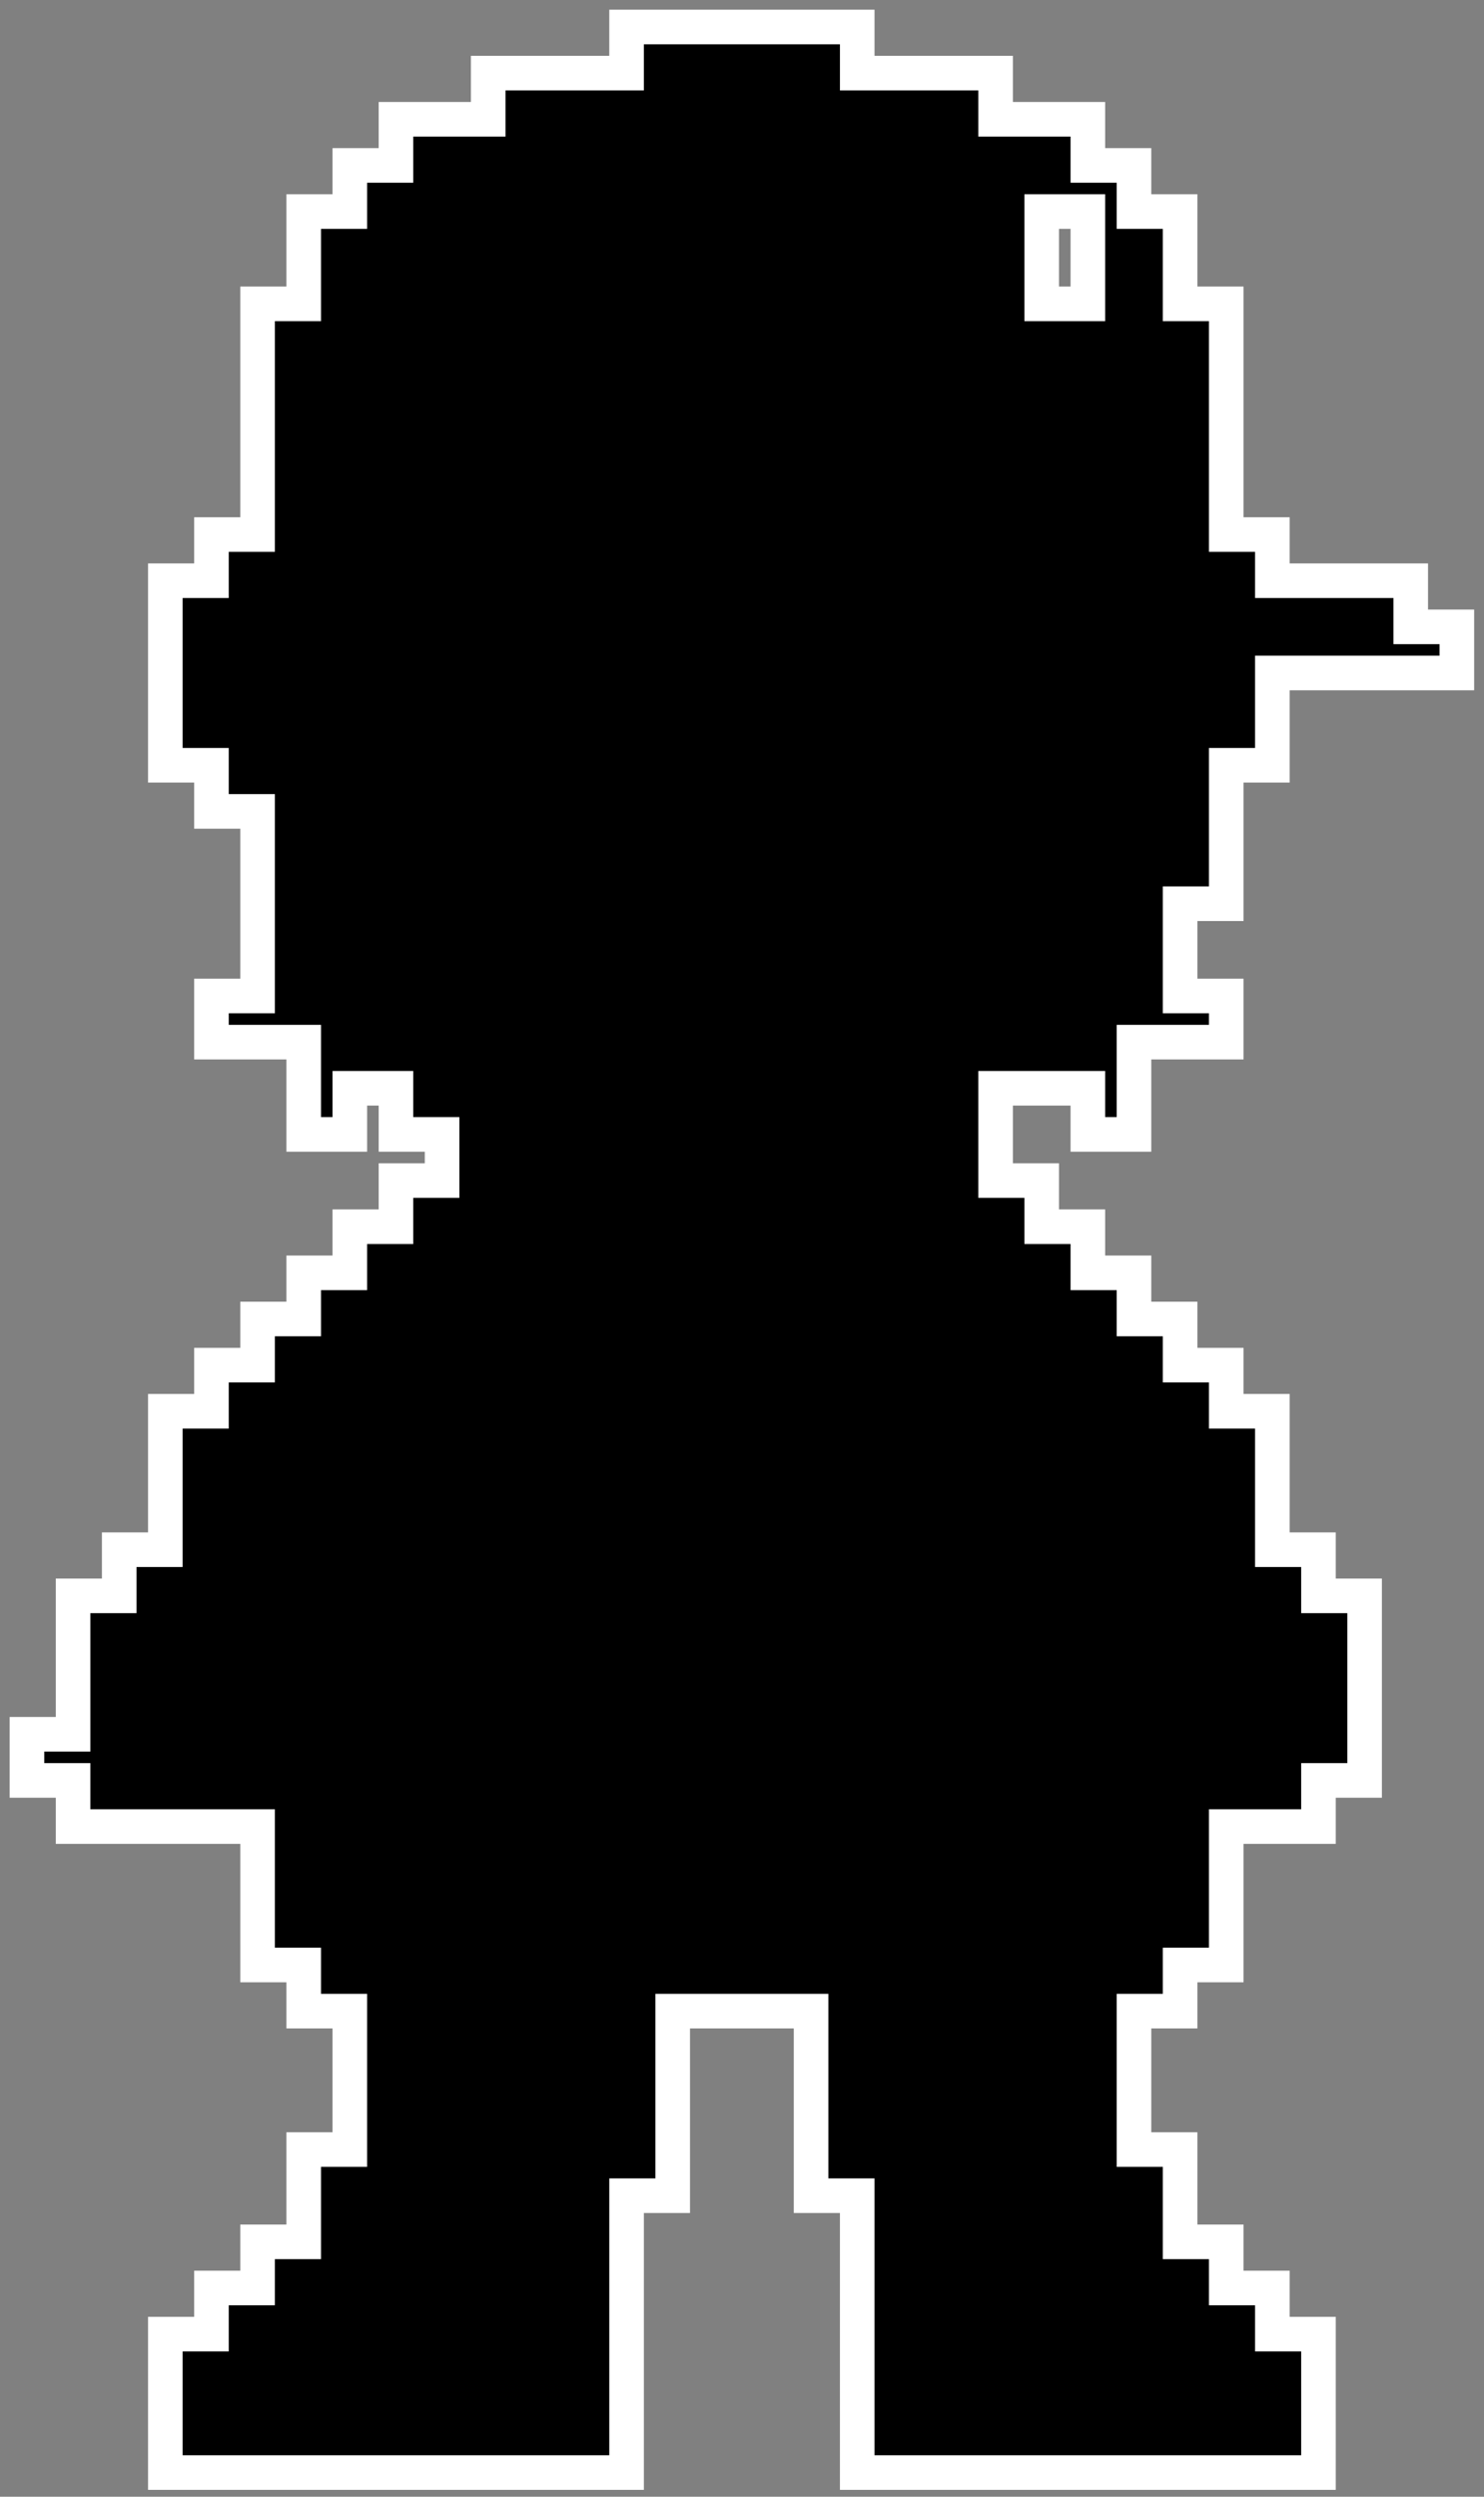 <?xml version="1.0" encoding="utf-8"?>
<svg xmlns="http://www.w3.org/2000/svg" fill="none" height="100%" overflow="visible" preserveAspectRatio="none" style="display: block;" viewBox="0 0 110 185" width="100%">
<rect x="0" y="0" width="110" height="185" fill="#808080" stroke="none"/>
<g id="driller stroke">
<g id="Group">
<g id="Union">
<mask fill="black" height="185" id="path-1-outside-1_0_6617" maskUnits="userSpaceOnUse" width="110" x="-0.002" y="0">
<rect fill="white" height="185" width="110" x="-0.002"/>
<path clip-rule="evenodd" d="M63.541 5.419H73.798V8.838H80.636V12.257H84.055V15.676H87.474V22.514H90.893V39.609H94.312V43.029H104.569V46.448H107.988V49.867H94.312V56.705H90.893V66.962H87.474V73.8H90.893V77.219H84.055V84.057H80.636V80.638H73.798V87.476H77.217V90.895H80.636V94.314H84.055V97.733H87.474V101.152H90.893V104.571H94.312V114.829H97.731V118.248H101.15V131.924H97.731V135.343H90.893V145.6H87.474V149.019H84.055V159.276H87.474V166.114H90.893V169.533H94.312V172.952H97.731V183.21H63.541V162.695H60.121V149.019H49.864V162.695H46.445V183.21H12.255V172.952H15.674V169.533H19.093V166.114H22.512V159.276H25.931V149.019H22.512V145.6H19.093V135.343H5.417V131.924H1.998V128.505H5.417V118.248H8.836V114.829H12.255V104.571H15.674V101.152H19.093V97.733H22.512V94.314H25.931V90.895H29.35V87.476H32.769V84.057H29.35V80.638H25.931V84.057H22.512V77.219H15.674V73.8H19.093V60.124H15.674V56.705H12.255V43.029H15.674V39.609H19.093V22.514H22.512V15.676H25.931V12.257H29.35V8.838H36.188V5.419H46.445V2H63.541V5.419ZM77.217 22.514H80.636V15.676H77.217V22.514Z" fill-rule="evenodd"/>
</mask>
<path clip-rule="evenodd" d="M63.541 5.419H73.798V8.838H80.636V12.257H84.055V15.676H87.474V22.514H90.893V39.609H94.312V43.029H104.569V46.448H107.988V49.867H94.312V56.705H90.893V66.962H87.474V73.8H90.893V77.219H84.055V84.057H80.636V80.638H73.798V87.476H77.217V90.895H80.636V94.314H84.055V97.733H87.474V101.152H90.893V104.571H94.312V114.829H97.731V118.248H101.15V131.924H97.731V135.343H90.893V145.6H87.474V149.019H84.055V159.276H87.474V166.114H90.893V169.533H94.312V172.952H97.731V183.21H63.541V162.695H60.121V149.019H49.864V162.695H46.445V183.21H12.255V172.952H15.674V169.533H19.093V166.114H22.512V159.276H25.931V149.019H22.512V145.6H19.093V135.343H5.417V131.924H1.998V128.505H5.417V118.248H8.836V114.829H12.255V104.571H15.674V101.152H19.093V97.733H22.512V94.314H25.931V90.895H29.35V87.476H32.769V84.057H29.35V80.638H25.931V84.057H22.512V77.219H15.674V73.8H19.093V60.124H15.674V56.705H12.255V43.029H15.674V39.609H19.093V22.514H22.512V15.676H25.931V12.257H29.35V8.838H36.188V5.419H46.445V2H63.541V5.419ZM77.217 22.514H80.636V15.676H77.217V22.514Z" fill="#5A595A" fill-rule="evenodd" style="fill:#5A595A;fill:color(display-p3 0.353 0.349 0.353);fill-opacity:1;"/>
<path clip-rule="evenodd" d="M63.541 5.419H73.798V8.838H80.636V12.257H84.055V15.676H87.474V22.514H90.893V39.609H94.312V43.029H104.569V46.448H107.988V49.867H94.312V56.705H90.893V66.962H87.474V73.8H90.893V77.219H84.055V84.057H80.636V80.638H73.798V87.476H77.217V90.895H80.636V94.314H84.055V97.733H87.474V101.152H90.893V104.571H94.312V114.829H97.731V118.248H101.15V131.924H97.731V135.343H90.893V145.6H87.474V149.019H84.055V159.276H87.474V166.114H90.893V169.533H94.312V172.952H97.731V183.21H63.541V162.695H60.121V149.019H49.864V162.695H46.445V183.21H12.255V172.952H15.674V169.533H19.093V166.114H22.512V159.276H25.931V149.019H22.512V145.6H19.093V135.343H5.417V131.924H1.998V128.505H5.417V118.248H8.836V114.829H12.255V104.571H15.674V101.152H19.093V97.733H22.512V94.314H25.931V90.895H29.35V87.476H32.769V84.057H29.35V80.638H25.931V84.057H22.512V77.219H15.674V73.8H19.093V60.124H15.674V56.705H12.255V43.029H15.674V39.609H19.093V22.514H22.512V15.676H25.931V12.257H29.35V8.838H36.188V5.419H46.445V2H63.541V5.419ZM77.217 22.514H80.636V15.676H77.217V22.514Z" fill-rule="evenodd" mask="url(#path-1-outside-1_0_6617)" stroke="white" stroke-width="2.564" style="stroke:white;stroke-opacity:1;"/>
</g>
</g>
</g>
</svg>